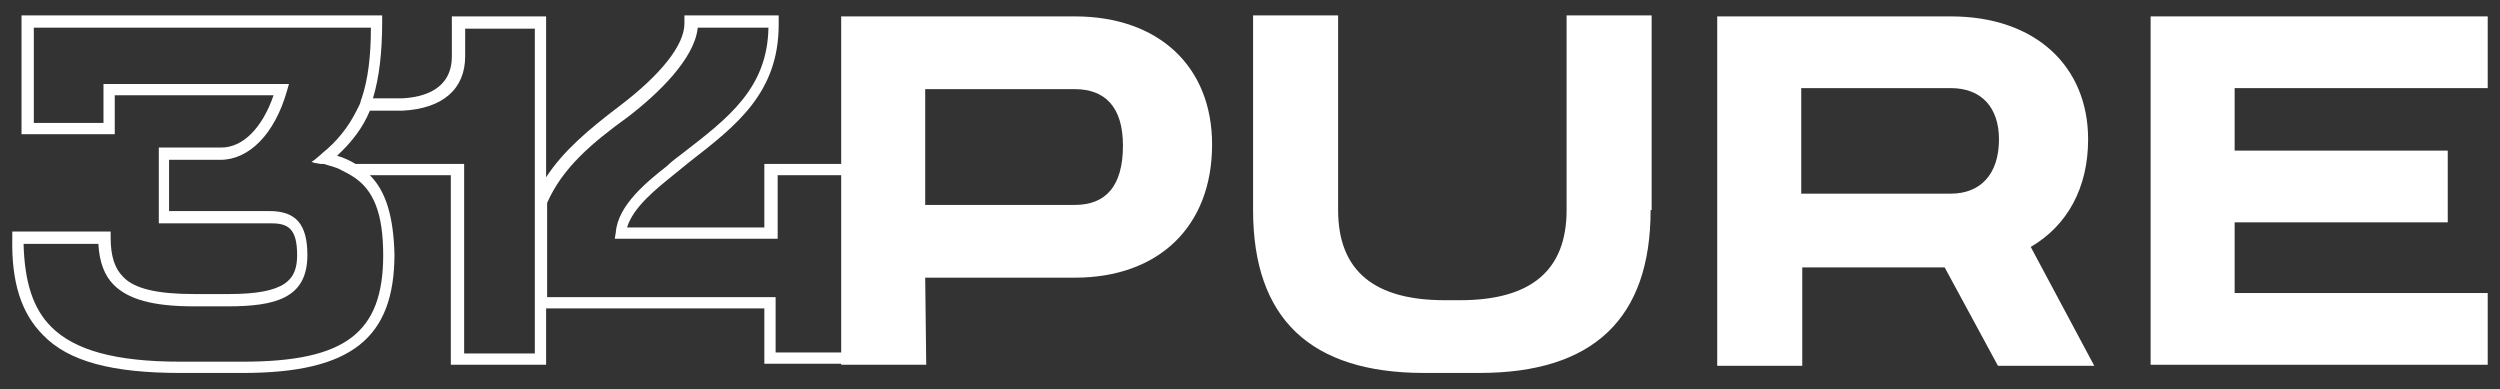 <?xml version="1.0" encoding="utf-8"?>
<!-- Generator: Adobe Illustrator 25.0.0, SVG Export Plug-In . SVG Version: 6.00 Build 0)  -->
<svg version="1.1" id="Layer_1" xmlns="http://www.w3.org/2000/svg" xmlns:xlink="http://www.w3.org/1999/xlink" x="0px" y="0px"
	 viewBox="0 0 244 38" style="enable-background:new 0 0 244 38;" xml:space="preserve">
<rect x="0" y="0" width="244" height="38" fill="#333333" stroke="none"/>
<style type="text/css">
	.st0{fill:#FFFFFF;}
</style>
<g>
	<path class="st0" d="M74.6,16v6.2H61.2c0.6-2,2.9-3.8,4.5-5.1c0.5-0.4,1.1-0.9,1.6-1.3C71.8,12.3,76,9.1,76,2.4V1.5h-9.2v0.8
		c0,2.1-2.3,5-6.4,8.1c-2.9,2.2-5.4,4.3-7.1,6.9V1.6h-9.2v3.9c0,3.2-2.7,4-4.9,4.1h-2.8c0.6-2,0.9-4.4,0.9-7.5V1.5H2.1v11.6h9.1V9.3
		h15.5c-1.1,3.2-3,5.1-5.1,5.1h-6.1v7.4h11c1.6,0,2.5,0.5,2.5,3.1c0,2.4-1.1,3.8-6.7,3.8H19c-3.6,0-5.9-0.5-7-1.7
		c-0.8-0.8-1.2-2-1.2-3.8l0-0.6H1.2v0.6c-0.1,4.4,0.9,7.4,3,9.5c2.5,2.6,6.8,3.7,13.4,3.7h6.1c10.6,0,14.8-3.4,14.8-11.6
		c-0.1-3.6-0.8-6.1-2.4-7.7h7.9v18.5h9.3v-5.5h21.3v5.4h8.1V35v-0.6h-7V29H53.4v-9.2c1.5-3.4,4.3-5.8,7.9-8.4c3-2.3,6.5-5.7,6.8-8.7
		h6.9c-0.1,5.9-3.9,8.8-8.3,12.2c-0.5,0.4-1.1,0.8-1.6,1.3c-1.9,1.5-4.8,3.8-5,6.5l-0.1,0.6h15.9v-6.2h7v-0.6V16H74.6z M52.2,29.6
		v0.6v4.3h-6.9V16H34.7c-0.5-0.3-1.1-0.6-1.8-0.8c1.4-1.3,2.5-2.7,3.2-4.4h3.2c3.9-0.2,6.1-2.1,6.1-5.3V2.8h6.8v16.8v1.9V29.6z
		 M37.4,24.9c0,7.6-3.7,10.4-13.7,10.4h-6.1c-6.3,0-10.3-1.1-12.6-3.4c-1.8-1.8-2.6-4.4-2.7-8.1h7.3c0.1,1.8,0.6,3.1,1.5,4
		c1.4,1.4,3.8,2.1,7.8,2.1h3.3c4.7,0,7.8-0.8,7.8-5c0-3-1.1-4.3-3.7-4.3h-9.8v-5h5c2.8,0,5.3-2.5,6.5-6.7l0.2-0.7H10.1V12H3.3V2.7
		h32.9c0,2.9-0.3,5.1-0.9,6.9c-0.1,0.2-0.1,0.4-0.2,0.6c-0.1,0.2-0.2,0.4-0.3,0.6c-0.8,1.6-1.9,3-3.4,4.2l-0.1,0.1l-0.6,0.5
		l-0.3,0.2l0.3,0.1l0.6,0.1V16h0.2l0.1,0c0.6,0.2,1.2,0.3,1.7,0.6c0.4,0.2,0.8,0.4,1.1,0.6C36.5,18.5,37.4,20.9,37.4,24.9z"/>
	<g>
		<path class="st0" d="M82.1,35.6v-34h22.8c8.2,0,13.4,4.9,13.4,12.5c0,8-5.2,13-13.4,13H90.3l0.1,8.5H82.1z M104.9,20
			c3,0,4.7-1.8,4.7-5.8c0-3.7-1.7-5.5-4.7-5.5H90.3V20H104.9z"/>
		<path class="st0" d="M161.1,20.5c0,10.6-5.6,15.9-16.7,15.9H139c-11.1,0-16.7-5.3-16.7-15.9v-19h8.3v19c0,6,3.6,8.8,10.4,8.8h1.5
			c6.8,0,10.4-2.8,10.4-8.8v-19h8.3V20.5z"/>
		<path class="st0" d="M167.5,1.6h22.9c8.3,0,13.4,4.9,13.4,12c0,4.7-2,8.4-5.6,10.5l6.2,11.6h-9.4l-5.2-9.6h-13.9v9.6h-8.3V1.6z
			 M190.4,18.9c2.9,0,4.7-1.9,4.7-5.3c0-3.1-1.7-5-4.7-5h-14.6v10.3H190.4z"/>
		<path class="st0" d="M218.1,14.7h20.8v7h-20.8v6.9h24.7v7h-32.9v-34h32.9v7h-24.7V14.7z"/>
	</g>
</g>
<g>
</g>
<g>
</g>
<g>
</g>
<g>
</g>
<g>
</g>
<g>
</g>
<g>
</g>
<g>
</g>
<g>
</g>
<g>
</g>
<g>
</g>
</svg>

